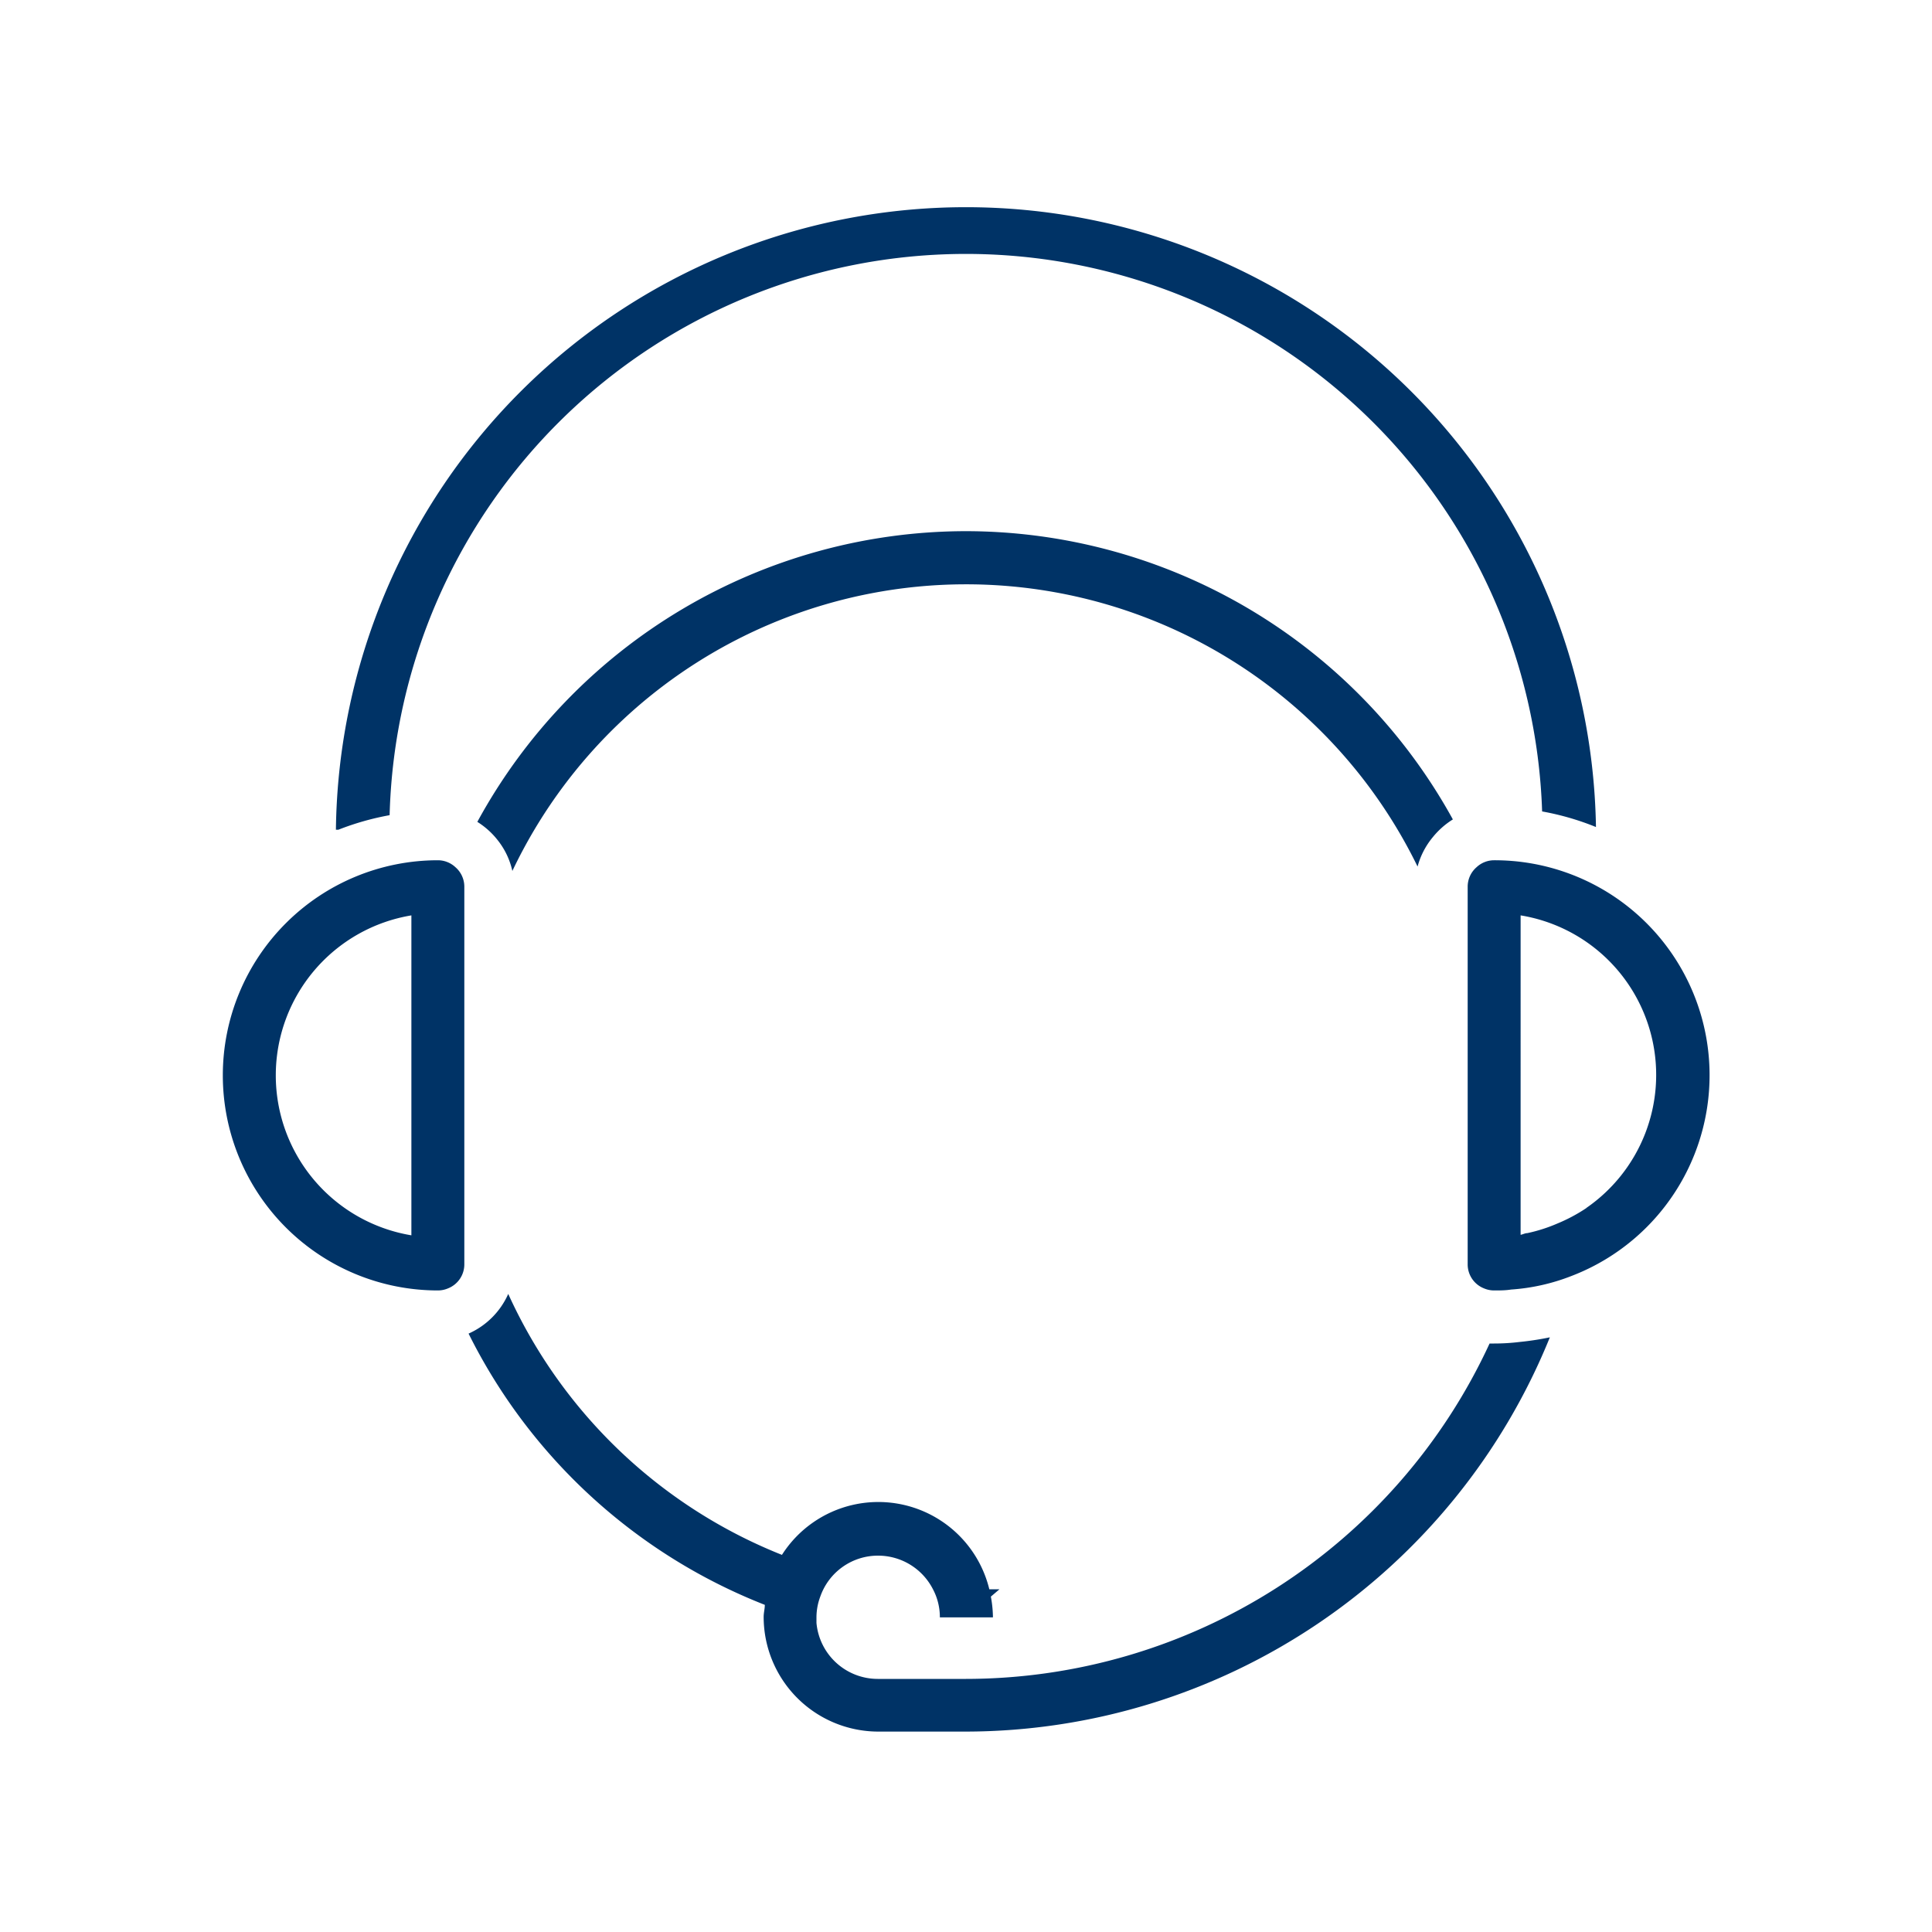 <svg id="Layer_1" data-name="Layer 1" xmlns="http://www.w3.org/2000/svg" viewBox="0 0 150 150"><defs><style>.cls-1{fill:#036;}</style></defs><title>benefit-icons</title><path class="cls-1" d="M75,41.24A43.24,43.24,0,0,0,37.06,63.81a6.12,6.12,0,0,1,1.58,1.42,5.89,5.89,0,0,1,1.14,2.39,39,39,0,0,1,70.28-.34A6,6,0,0,1,111.24,65a6.24,6.24,0,0,1,1.56-1.38A43.2,43.2,0,0,0,75,41.24Z"/><path class="cls-1" d="M116,104.31c-.12,0-.23,0-.35,0A44.82,44.82,0,0,1,75,130.35H68.14A4.78,4.78,0,0,1,63.39,126c0-.14,0-.28,0-.43a4.61,4.61,0,0,1,.3-1.62,4.74,4.74,0,0,1,4.49-3.17,4.78,4.78,0,0,1,4.25,2.6,4.63,4.63,0,0,1,.54,2.09s0,.07,0,.1h4.12s0-.07,0-.1a9.31,9.31,0,0,0-.16-1.51l.67-.57-.79,0a8.87,8.87,0,0,0-16.1-2.67,39.29,39.29,0,0,1-21.25-20.26,6.06,6.06,0,0,1-3.08,3.08,43.38,43.38,0,0,0,23,21.06c0,.31-.09.61-.09.93a8.91,8.91,0,0,0,8.9,8.91H75a49,49,0,0,0,45.33-30.61,22.55,22.55,0,0,1-2.35.36C117.33,104.27,116.67,104.31,116,104.31Z"/><path class="cls-1" d="M30.25,63.29A44.76,44.76,0,0,1,119.73,63a20.93,20.93,0,0,1,4.18,1.21,48.92,48.92,0,0,0-97.83.21h.19A21.21,21.21,0,0,1,30.25,63.29Z"/><path class="cls-1" d="M116,66.79a2,2,0,0,0-1.36.54,2,2,0,0,0-.69,1.52V98.14a2,2,0,0,0,1.27,1.89,2,2,0,0,0,.78.16c.45,0,.89,0,1.32-.07A15.73,15.73,0,0,0,122,99.07a16.69,16.69,0,0,0-6-32.28Zm7.17,27A12.88,12.88,0,0,1,120.9,95a12.3,12.3,0,0,1-2.32.74c-.18,0-.34.1-.52.13V71.07a12.55,12.55,0,0,1,5.11,22.71Z"/><path class="cls-1" d="M34,66.79a16.7,16.7,0,0,0,0,33.4,2,2,0,0,0,.78-.16,2,2,0,0,0,1.27-1.89V68.85a2,2,0,0,0-.69-1.52A2,2,0,0,0,34,66.79ZM31.94,95.91a12.59,12.59,0,0,1,0-24.84V95.91Z"/></svg>
